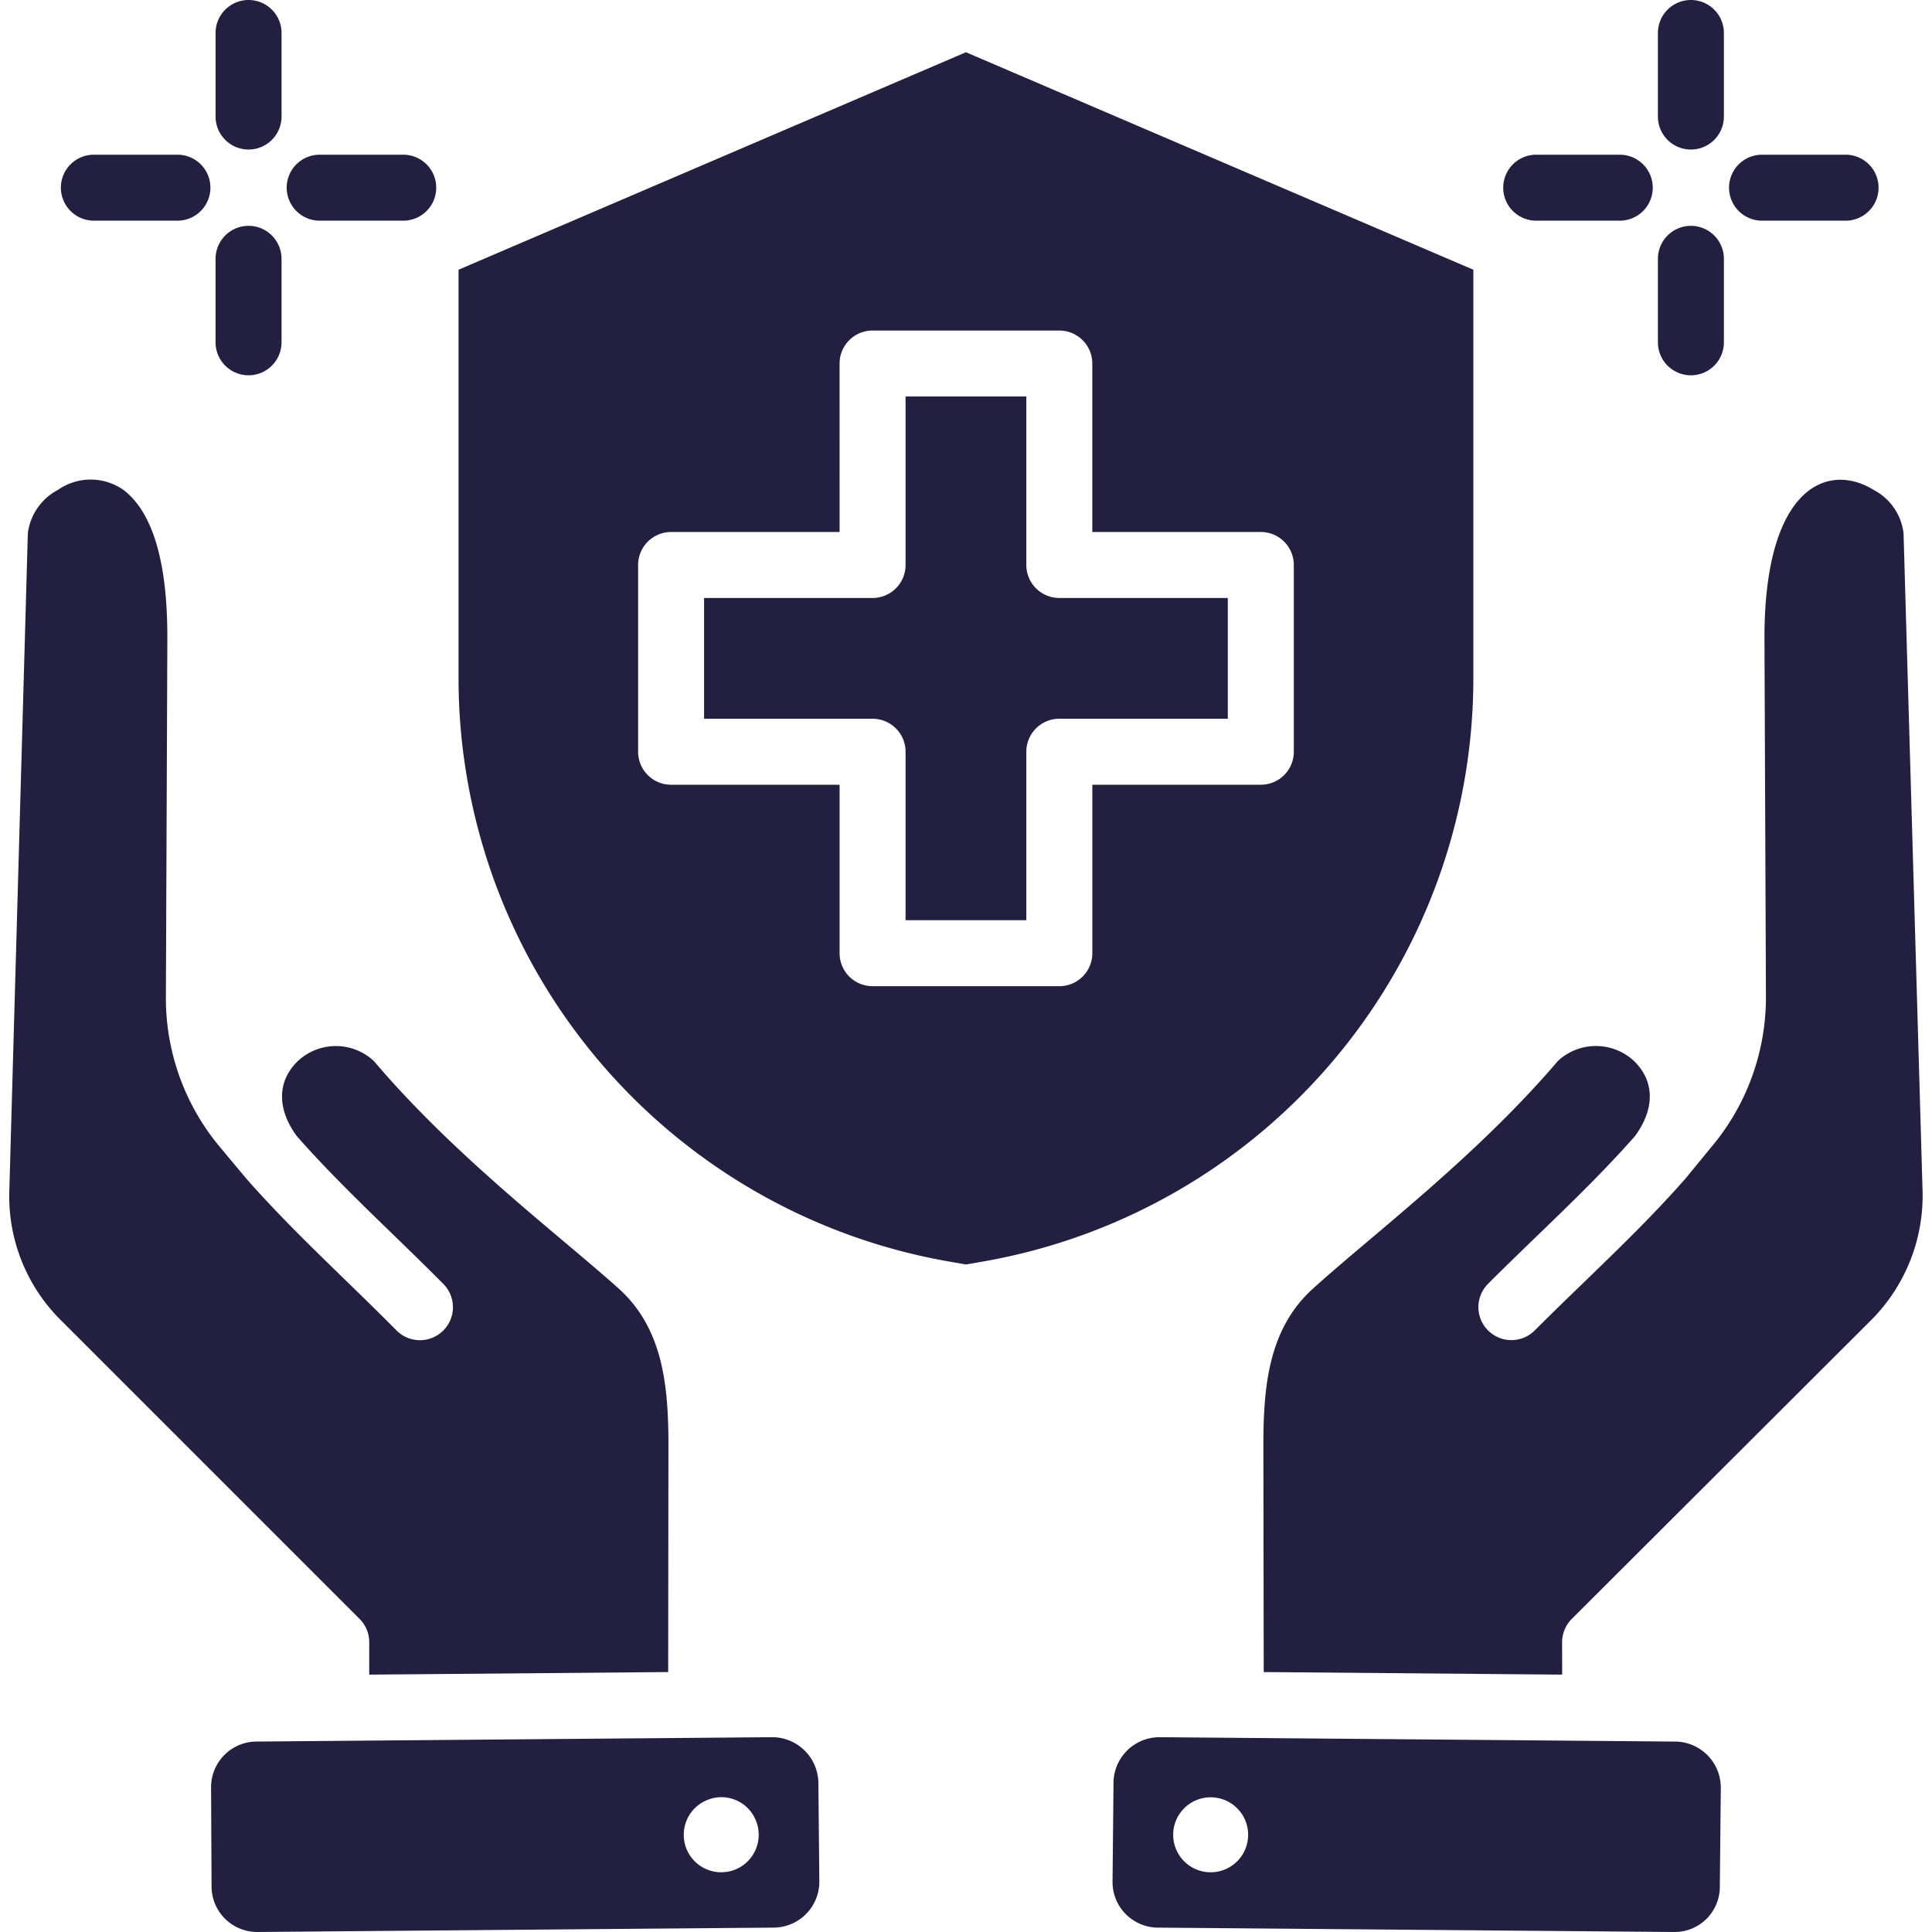 <svg id="safety-management_icon" data-name="safety-management icon" xmlns="http://www.w3.org/2000/svg" width="150" height="150.001" viewBox="0 0 150 150.001">
  <rect id="Rectangle_2566" data-name="Rectangle 2566" width="150" height="150.001" fill="#fff" opacity="0"/>
  <path id="Path_80693" data-name="Path 80693" d="M143.551,150.741l-23.172-.2-.027-17.634c0-4.617.428-9.068,3.875-12.157l.011-.01c4.491-4.072,12.638-10.2,18.979-17.642a4.337,4.337,0,0,1,5.924.012l.013.013c1.616,1.593,1.572,3.751.037,5.821-3.576,4.048-7.412,7.472-11.394,11.453a2.561,2.561,0,0,0,3.622,3.622c4.085-4.085,8.014-7.6,11.679-11.762l0,0,.059-.069,1.89-2.307.007-.008a18.046,18.046,0,0,0,4.317-11.786v-.01l-.114-27.715c-.041-11.7,4.832-13.844,8.482-11.6a4.377,4.377,0,0,1,2.316,3.362v.007l1.475,51a13.681,13.681,0,0,1-4.134,10.227l-23.1,23.058a2.562,2.562,0,0,0-.751,1.813Zm-69.41-.2-23.209.2v-2.516a2.56,2.56,0,0,0-.75-1.811L27.117,123.349a13.546,13.546,0,0,1-4.128-10.223l1.436-50.995a4.42,4.42,0,0,1,2.338-3.372,4.429,4.429,0,0,1,5.094.007c2.121,1.622,3.425,5.236,3.4,11.6l-.113,27.71a18.013,18.013,0,0,0,4.266,11.787l.035.043,1.928,2.307.043.05,0,0c3.663,4.158,7.589,7.671,11.633,11.754a2.561,2.561,0,1,0,3.639-3.605c-3.947-3.984-7.786-7.41-11.364-11.461-1.535-2.07-1.58-4.229.037-5.821l.027-.026a4.325,4.325,0,0,1,5.907,0c6.309,7.447,14.459,13.578,18.991,17.652l0,0c3.447,3.089,3.875,7.54,3.875,12.157ZM97.26,24.779l39.395,16.886V73.52A45.987,45.987,0,0,1,98.7,118.647l-1.435.251-1.435-.251A45.987,45.987,0,0,1,57.865,73.52V41.665ZM87.45,62.028H74.368a2.561,2.561,0,0,0-2.561,2.561v14.5a2.561,2.561,0,0,0,2.561,2.561H87.45V94.73a2.561,2.561,0,0,0,2.561,2.561h14.5a2.561,2.561,0,0,0,2.561-2.561V81.649h13.082a2.561,2.561,0,0,0,2.561-2.561v-14.5a2.561,2.561,0,0,0-2.561-2.561H107.07V48.947a2.561,2.561,0,0,0-2.561-2.561h-14.5a2.561,2.561,0,0,0-2.561,2.561Zm2.561,5.122a2.561,2.561,0,0,0,2.561-2.561V51.508h9.376V64.589a2.561,2.561,0,0,0,2.561,2.561h13.082v9.376H104.509a2.561,2.561,0,0,0-2.561,2.561V92.169H92.572V79.088a2.561,2.561,0,0,0-2.561-2.561H76.929V67.15Zm22.26,88.448,40.08.34a3.575,3.575,0,0,1,3.516,3.592l-.076,7.714a3.51,3.51,0,0,1-3.554,3.479l-40.079-.34a3.542,3.542,0,0,1-3.517-3.554l.076-7.714A3.567,3.567,0,0,1,112.271,155.6Zm6.692,6.5a2.91,2.91,0,1,0-5.407,2.155,2.91,2.91,0,1,0,5.407-2.155Zm-36.715-6.5a3.592,3.592,0,0,1,3.554,3.516l.076,7.714a3.567,3.567,0,0,1-3.516,3.554l-40.08.34a3.543,3.543,0,0,1-3.592-3.479l-.038-7.714a3.543,3.543,0,0,1,3.479-3.592Zm-1.285,6.5a2.883,2.883,0,0,0-3.781-1.626,2.914,2.914,0,0,0-1.626,3.781,2.91,2.91,0,0,0,5.407-2.155ZM44.123,29.771a2.561,2.561,0,0,1-5.122,0V23.284a2.561,2.561,0,0,1,5.122,0Zm-8.084,2.962a2.561,2.561,0,0,1,0,5.122H29.552a2.561,2.561,0,0,1,0-5.122ZM39,40.818a2.561,2.561,0,0,1,5.122,0V47.3A2.561,2.561,0,0,1,39,47.3Zm8.084-2.962a2.561,2.561,0,0,1,0-5.122h6.487a2.561,2.561,0,0,1,0,5.122Zm109.022-8.084a2.561,2.561,0,0,1-5.122,0V23.284a2.561,2.561,0,0,1,5.122,0Zm-8.084,2.962a2.561,2.561,0,0,1,0,5.122h-6.487a2.561,2.561,0,1,1,0-5.122Zm2.962,8.084a2.561,2.561,0,0,1,5.122,0V47.3a2.561,2.561,0,0,1-5.122,0Zm8.084-2.962a2.561,2.561,0,0,1,0-5.122h6.487a2.561,2.561,0,0,1,0,5.122Z" transform="translate(-22.264 -20.723)" fill="#221f40" fill-rule="evenodd"/>
</svg>
